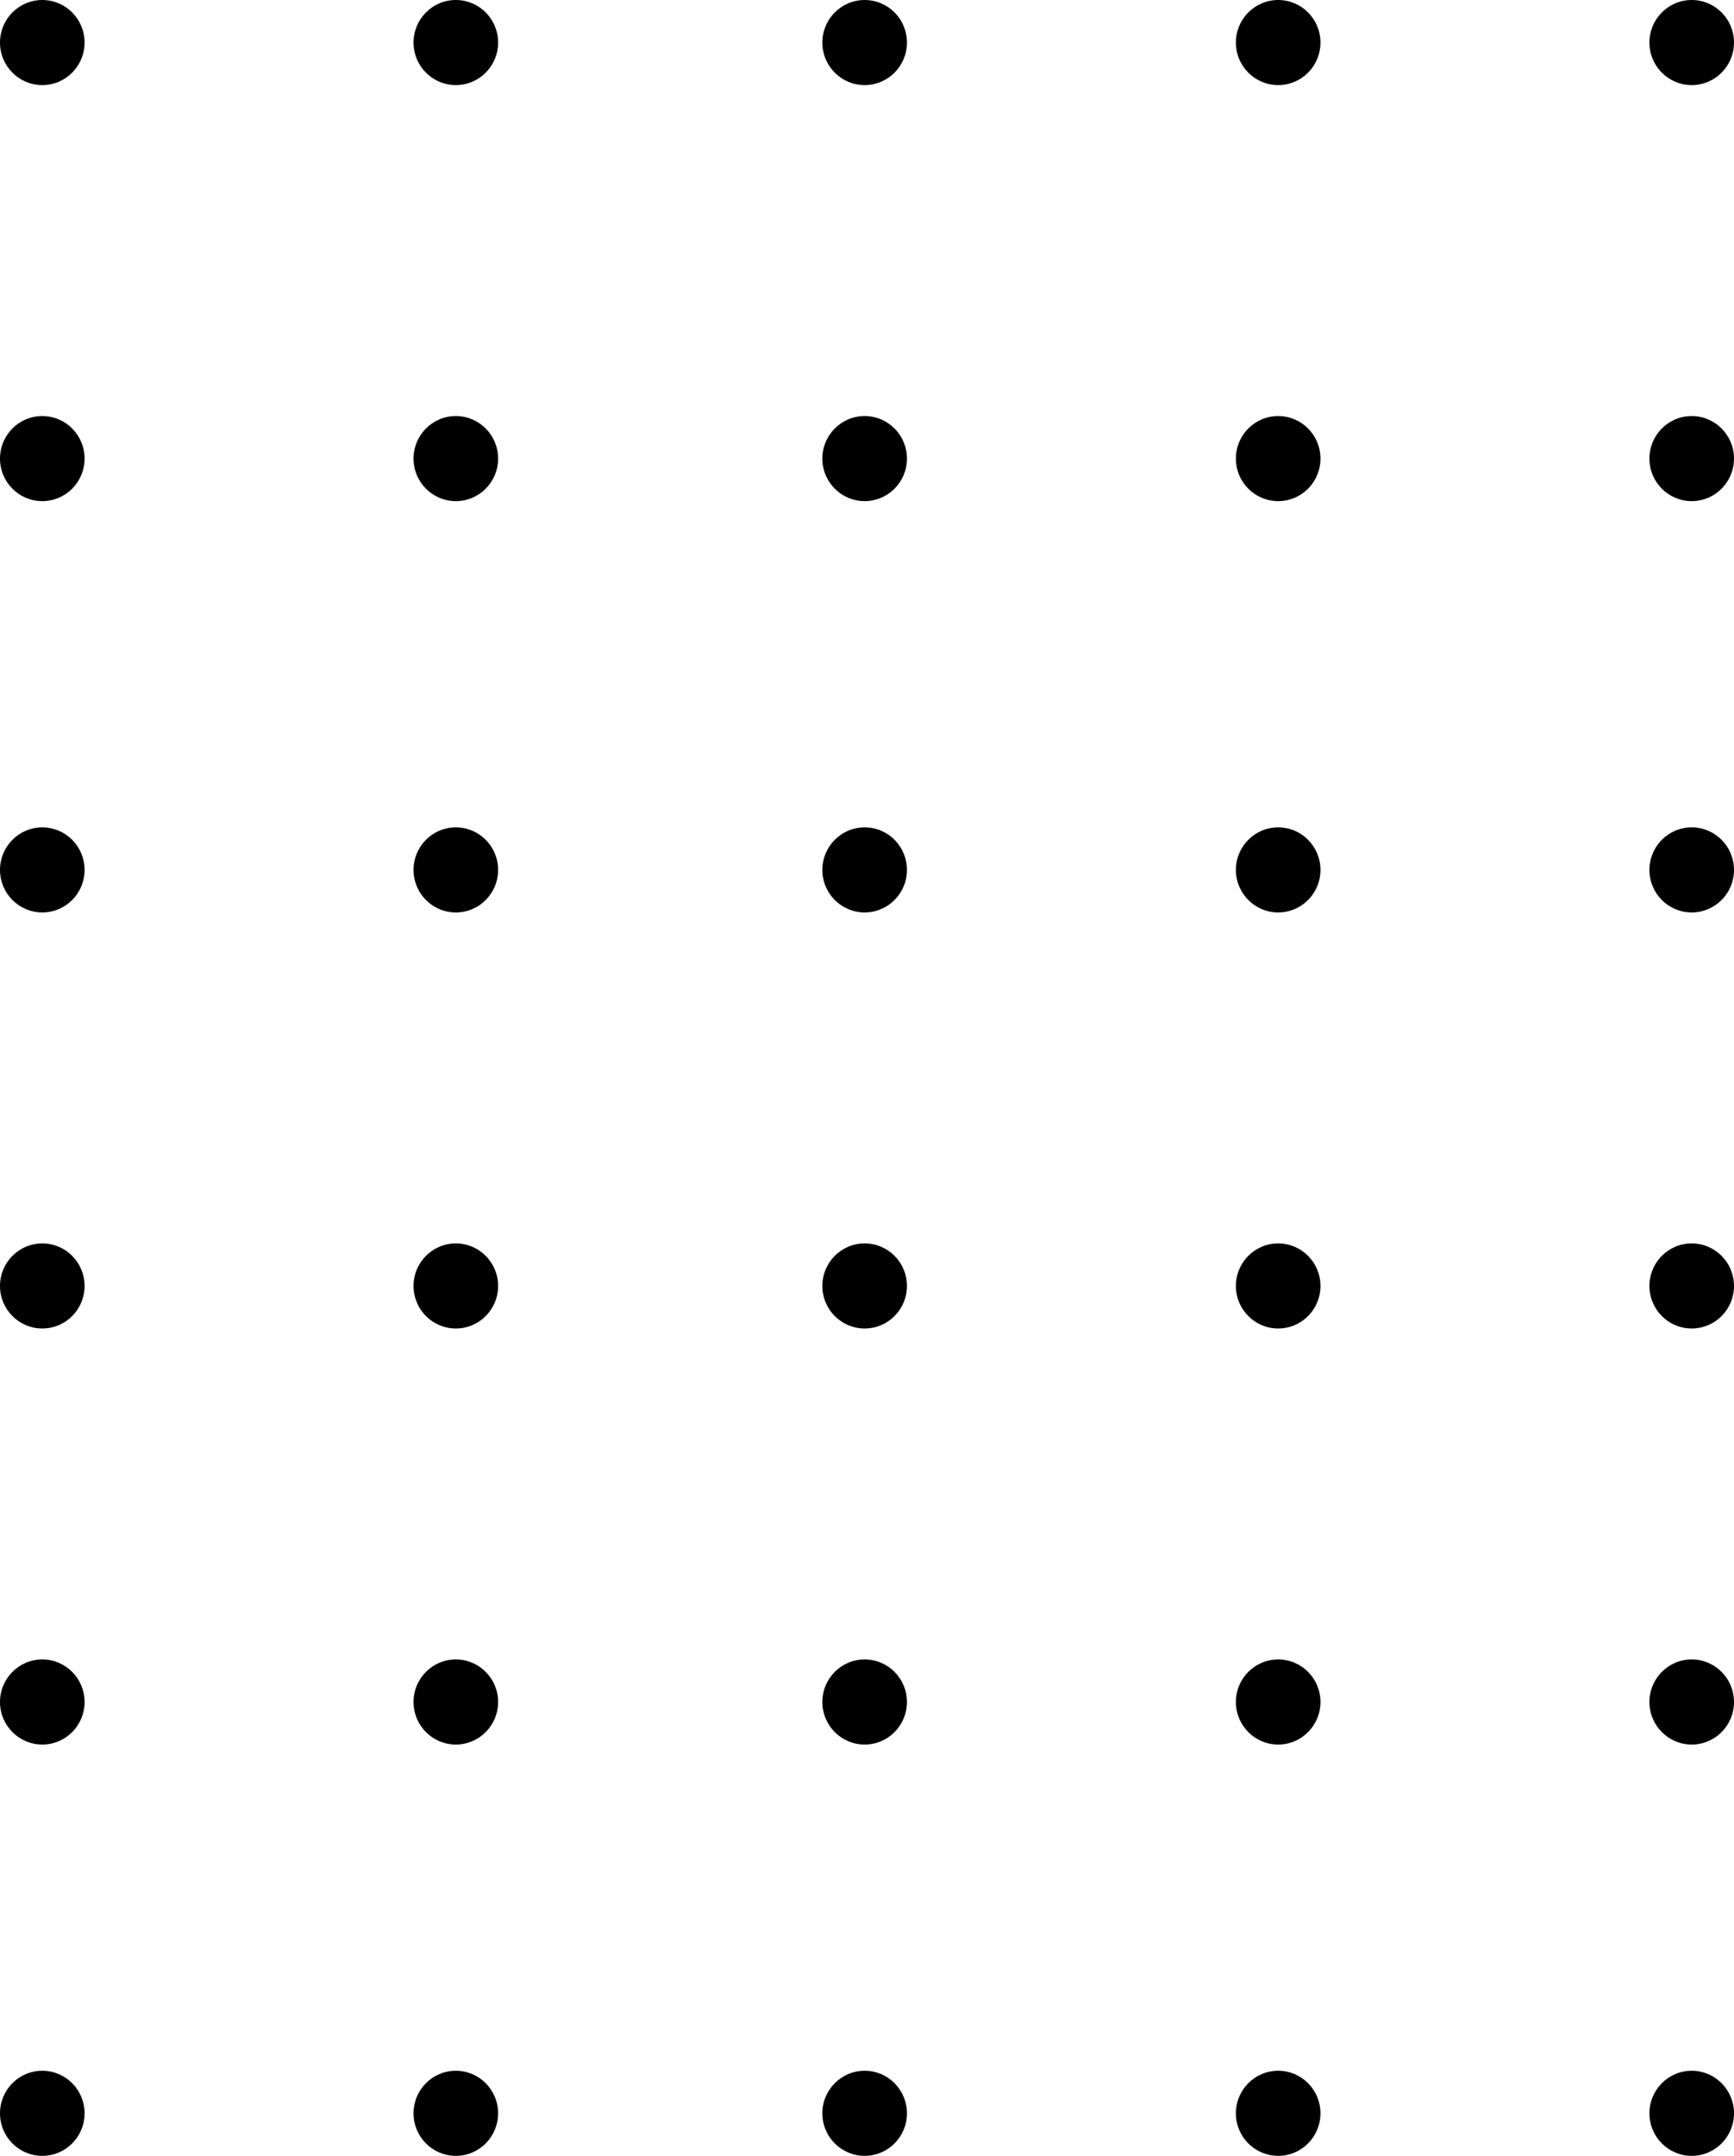 <?xml version="1.0" encoding="UTF-8"?>
<svg xmlns="http://www.w3.org/2000/svg" width="103" height="128" viewBox="0 0 103 128" fill="none">
  <g clip-path="url(#clip0_11_31)">
    <path d="M2.512 5.053C3.9 5.053 5.024 3.922 5.024 2.526C5.024 1.131 3.9 0 2.512 0C1.125 0 0 1.131 0 2.526C0 3.922 1.125 5.053 2.512 5.053Z" fill="black"></path>
    <path d="M27.076 5.053C28.463 5.053 29.588 3.922 29.588 2.526C29.588 1.131 28.463 0 27.076 0C25.688 0 24.564 1.131 24.564 2.526C24.564 3.922 25.688 5.053 27.076 5.053Z" fill="black"></path>
    <path d="M51.36 5.053C52.748 5.053 53.873 3.922 53.873 2.526C53.873 1.131 52.748 0 51.36 0C49.973 0 48.848 1.131 48.848 2.526C48.848 3.922 49.973 5.053 51.36 5.053Z" fill="black"></path>
    <path d="M75.924 5.053C77.312 5.053 78.436 3.922 78.436 2.526C78.436 1.131 77.312 0 75.924 0C74.537 0 73.412 1.131 73.412 2.526C73.412 3.922 74.537 5.053 75.924 5.053Z" fill="black"></path>
    <path d="M100.488 5.053C101.875 5.053 103 3.922 103 2.526C103 1.131 101.875 0 100.488 0C99.1 0 97.976 1.131 97.976 2.526C97.976 3.922 99.1 5.053 100.488 5.053Z" fill="black"></path>
    <path d="M2.512 29.754C3.9 29.754 5.024 28.623 5.024 27.228C5.024 25.833 3.9 24.702 2.512 24.702C1.125 24.702 0 25.833 0 27.228C0 28.623 1.125 29.754 2.512 29.754Z" fill="black"></path>
    <path d="M27.076 29.754C28.463 29.754 29.588 28.623 29.588 27.228C29.588 25.833 28.463 24.702 27.076 24.702C25.688 24.702 24.564 25.833 24.564 27.228C24.564 28.623 25.688 29.754 27.076 29.754Z" fill="black"></path>
    <path d="M51.36 29.754C52.748 29.754 53.873 28.623 53.873 27.228C53.873 25.833 52.748 24.702 51.36 24.702C49.973 24.702 48.848 25.833 48.848 27.228C48.848 28.623 49.973 29.754 51.36 29.754Z" fill="black"></path>
    <path d="M75.924 29.754C77.312 29.754 78.436 28.623 78.436 27.228C78.436 25.833 77.312 24.702 75.924 24.702C74.537 24.702 73.412 25.833 73.412 27.228C73.412 28.623 74.537 29.754 75.924 29.754Z" fill="black"></path>
    <path d="M100.488 29.754C101.875 29.754 103 28.623 103 27.228C103 25.833 101.875 24.702 100.488 24.702C99.1 24.702 97.976 25.833 97.976 27.228C97.976 28.623 99.1 29.754 100.488 29.754Z" fill="black"></path>
    <path d="M2.512 54.175C3.9 54.175 5.024 53.044 5.024 51.649C5.024 50.254 3.9 49.123 2.512 49.123C1.125 49.123 0 50.254 0 51.649C0 53.044 1.125 54.175 2.512 54.175Z" fill="black"></path>
    <path d="M27.076 54.175C28.463 54.175 29.588 53.044 29.588 51.649C29.588 50.254 28.463 49.123 27.076 49.123C25.688 49.123 24.564 50.254 24.564 51.649C24.564 53.044 25.688 54.175 27.076 54.175Z" fill="black"></path>
    <path d="M51.36 54.175C52.748 54.175 53.873 53.044 53.873 51.649C53.873 50.254 52.748 49.123 51.36 49.123C49.973 49.123 48.848 50.254 48.848 51.649C48.848 53.044 49.973 54.175 51.36 54.175Z" fill="black"></path>
    <path d="M75.924 54.175C77.312 54.175 78.436 53.044 78.436 51.649C78.436 50.254 77.312 49.123 75.924 49.123C74.537 49.123 73.412 50.254 73.412 51.649C73.412 53.044 74.537 54.175 75.924 54.175Z" fill="black"></path>
    <path d="M100.488 54.175C101.875 54.175 103 53.044 103 51.649C103 50.254 101.875 49.123 100.488 49.123C99.1 49.123 97.976 50.254 97.976 51.649C97.976 53.044 99.1 54.175 100.488 54.175Z" fill="black"></path>
    <path d="M2.512 78.877C3.9 78.877 5.024 77.746 5.024 76.351C5.024 74.956 3.9 73.825 2.512 73.825C1.125 73.825 0 74.956 0 76.351C0 77.746 1.125 78.877 2.512 78.877Z" fill="black"></path>
    <path d="M27.076 78.877C28.463 78.877 29.588 77.746 29.588 76.351C29.588 74.956 28.463 73.825 27.076 73.825C25.688 73.825 24.564 74.956 24.564 76.351C24.564 77.746 25.688 78.877 27.076 78.877Z" fill="black"></path>
    <path d="M51.36 78.877C52.748 78.877 53.873 77.746 53.873 76.351C53.873 74.956 52.748 73.825 51.36 73.825C49.973 73.825 48.848 74.956 48.848 76.351C48.848 77.746 49.973 78.877 51.36 78.877Z" fill="black"></path>
    <path d="M75.924 78.877C77.312 78.877 78.436 77.746 78.436 76.351C78.436 74.956 77.312 73.825 75.924 73.825C74.537 73.825 73.412 74.956 73.412 76.351C73.412 77.746 74.537 78.877 75.924 78.877Z" fill="black"></path>
    <path d="M100.488 78.877C101.875 78.877 103 77.746 103 76.351C103 74.956 101.875 73.825 100.488 73.825C99.1 73.825 97.976 74.956 97.976 76.351C97.976 77.746 99.1 78.877 100.488 78.877Z" fill="black"></path>
    <path d="M2.512 103.579C3.9 103.579 5.024 102.448 5.024 101.053C5.024 99.657 3.9 98.526 2.512 98.526C1.125 98.526 0 99.657 0 101.053C0 102.448 1.125 103.579 2.512 103.579Z" fill="black"></path>
    <path d="M27.076 103.579C28.463 103.579 29.588 102.448 29.588 101.053C29.588 99.657 28.463 98.526 27.076 98.526C25.688 98.526 24.564 99.657 24.564 101.053C24.564 102.448 25.688 103.579 27.076 103.579Z" fill="black"></path>
    <path d="M51.36 103.579C52.748 103.579 53.873 102.448 53.873 101.053C53.873 99.657 52.748 98.526 51.36 98.526C49.973 98.526 48.848 99.657 48.848 101.053C48.848 102.448 49.973 103.579 51.36 103.579Z" fill="black"></path>
    <path d="M75.924 103.579C77.312 103.579 78.436 102.448 78.436 101.053C78.436 99.657 77.312 98.526 75.924 98.526C74.537 98.526 73.412 99.657 73.412 101.053C73.412 102.448 74.537 103.579 75.924 103.579Z" fill="black"></path>
    <path d="M100.488 103.579C101.875 103.579 103 102.448 103 101.053C103 99.657 101.875 98.526 100.488 98.526C99.1 98.526 97.976 99.657 97.976 101.053C97.976 102.448 99.1 103.579 100.488 103.579Z" fill="black"></path>
    <path d="M2.512 128C3.9 128 5.024 126.869 5.024 125.474C5.024 124.078 3.9 122.947 2.512 122.947C1.125 122.947 0 124.078 0 125.474C0 126.869 1.125 128 2.512 128Z" fill="black"></path>
    <path d="M27.076 128C28.463 128 29.588 126.869 29.588 125.474C29.588 124.078 28.463 122.947 27.076 122.947C25.688 122.947 24.564 124.078 24.564 125.474C24.564 126.869 25.688 128 27.076 128Z" fill="black"></path>
    <path d="M51.36 128C52.748 128 53.873 126.869 53.873 125.474C53.873 124.078 52.748 122.947 51.36 122.947C49.973 122.947 48.848 124.078 48.848 125.474C48.848 126.869 49.973 128 51.36 128Z" fill="black"></path>
    <path d="M75.924 128C77.312 128 78.436 126.869 78.436 125.474C78.436 124.078 77.312 122.947 75.924 122.947C74.537 122.947 73.412 124.078 73.412 125.474C73.412 126.869 74.537 128 75.924 128Z" fill="black"></path>
    <path d="M100.488 128C101.875 128 103 126.869 103 125.474C103 124.078 101.875 122.947 100.488 122.947C99.1 122.947 97.976 124.078 97.976 125.474C97.976 126.869 99.1 128 100.488 128Z" fill="black"></path>
  </g>
  <defs>
    <clipPath id="clip0_11_31">
      <rect width="103" height="128" fill="white"></rect>
    </clipPath>
  </defs>
</svg>
